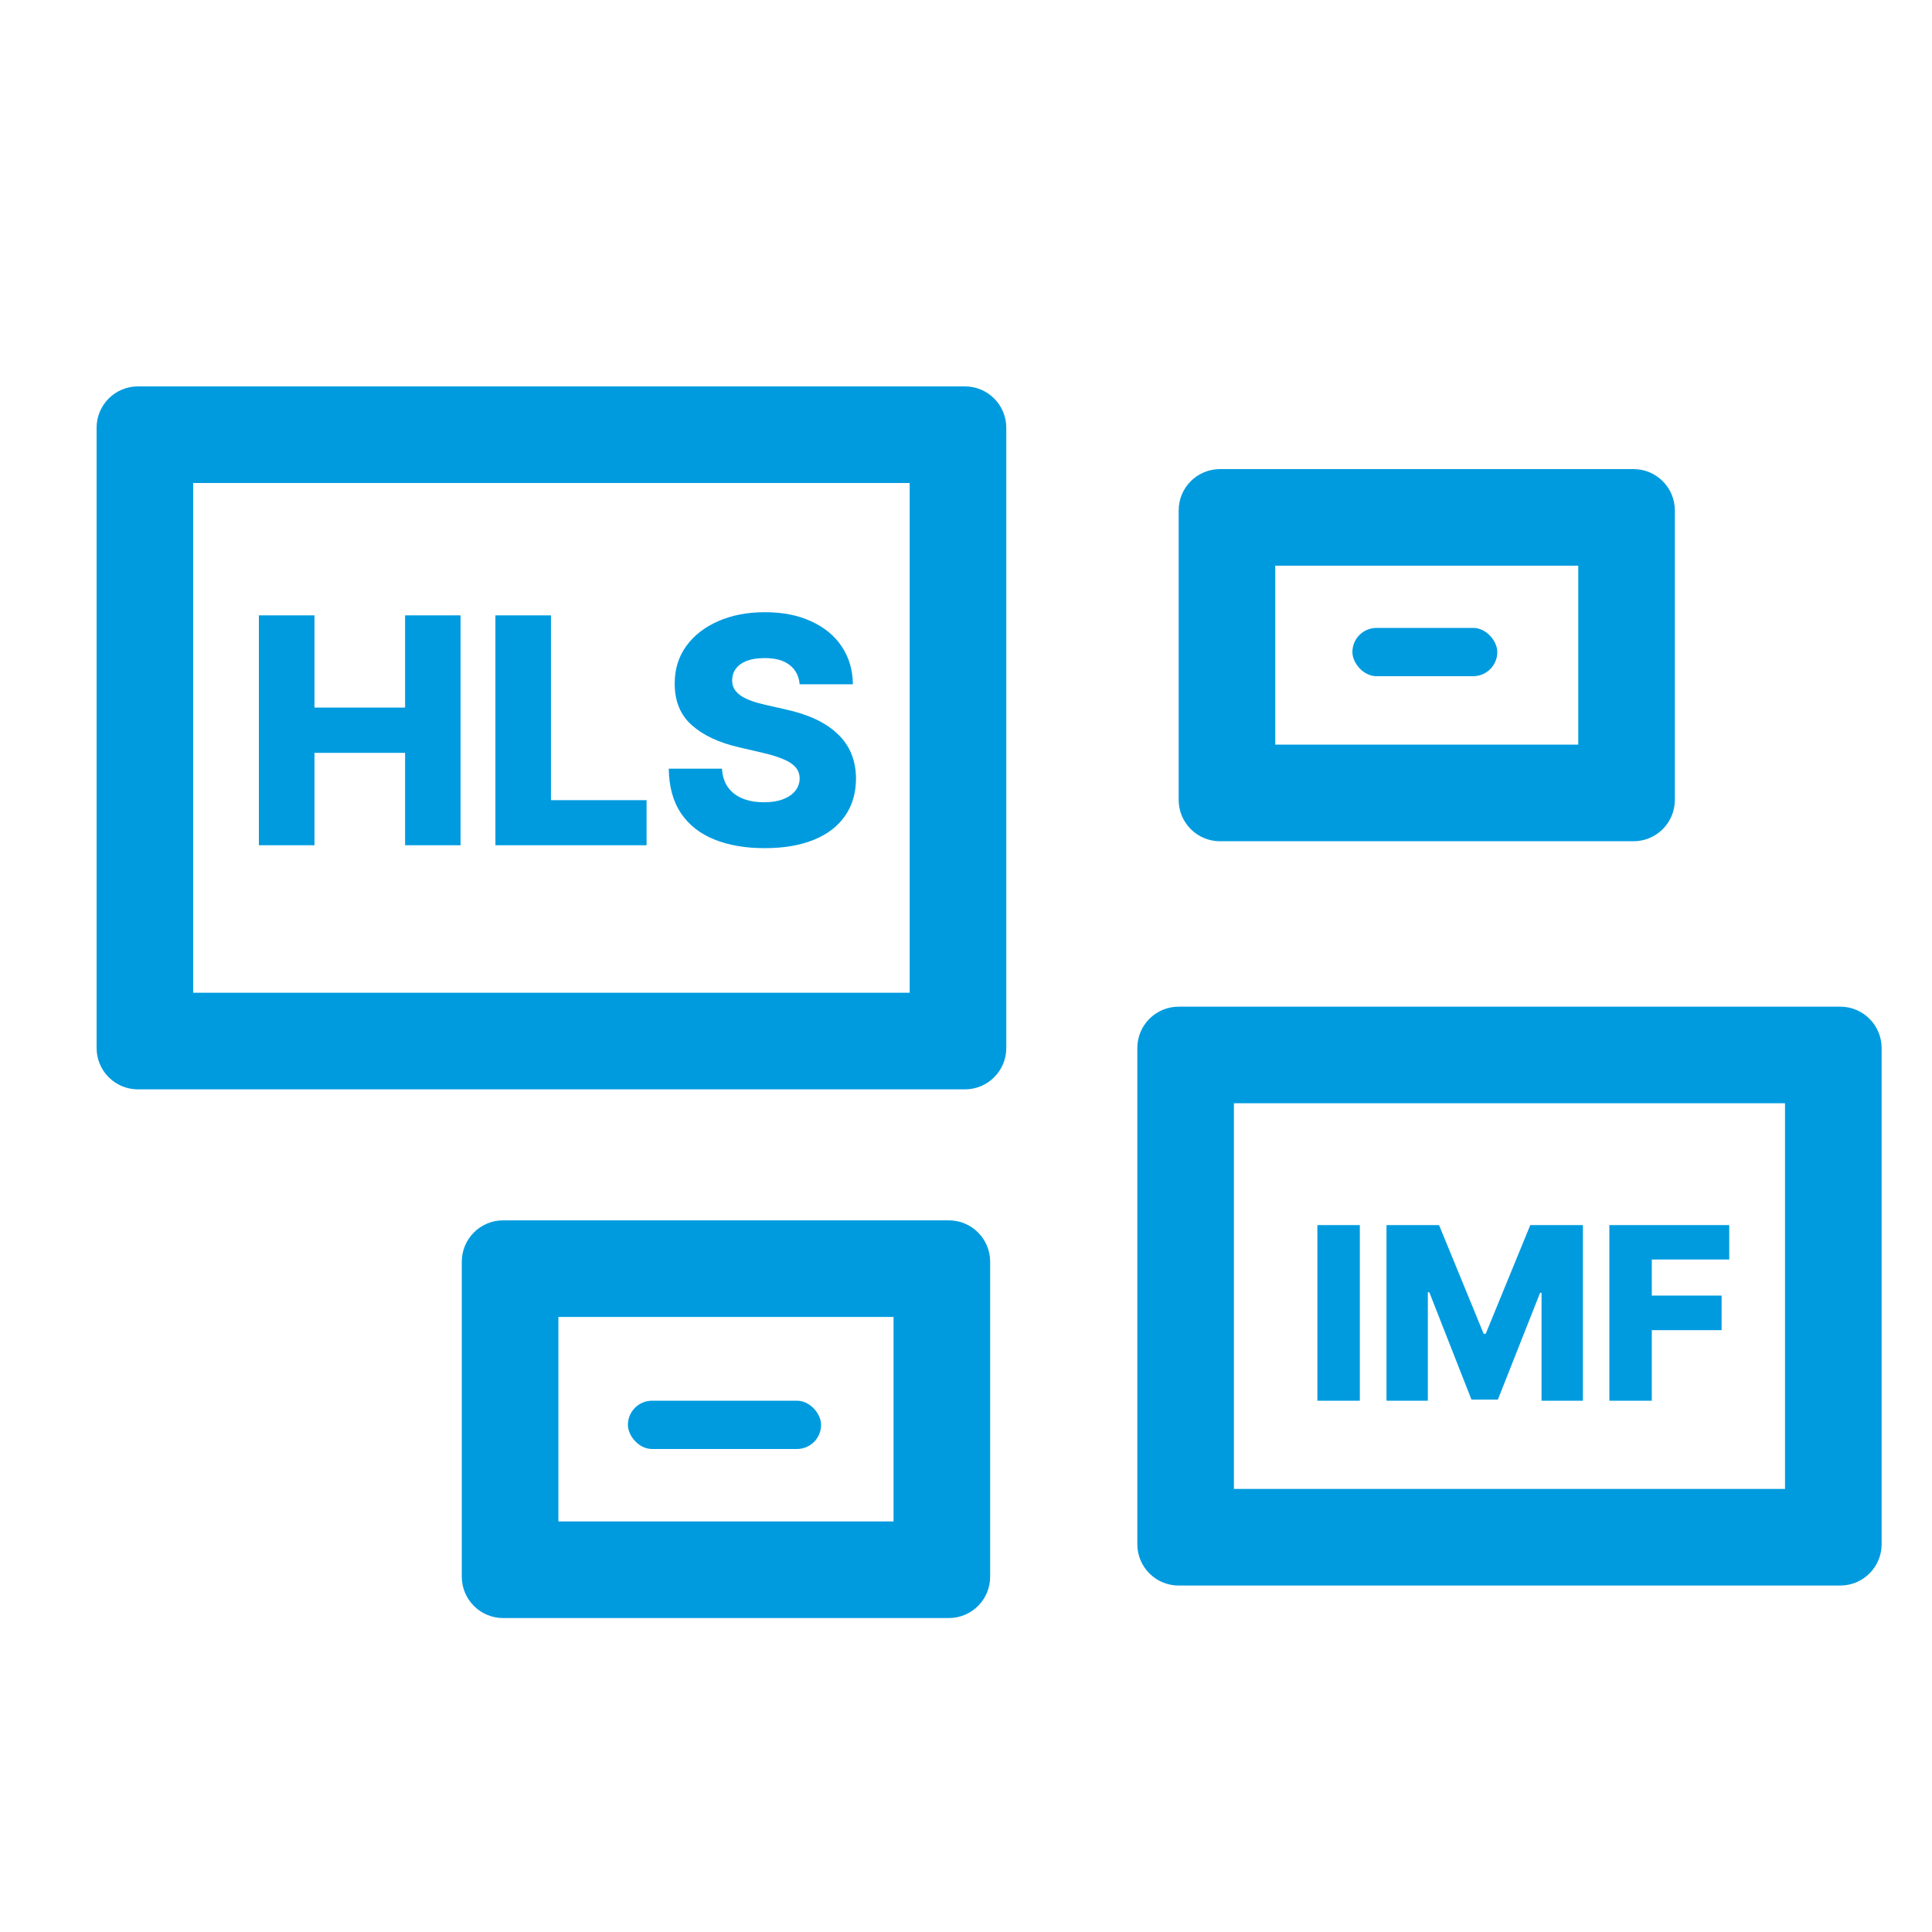 <svg xmlns="http://www.w3.org/2000/svg" width="40" height="40" viewBox="0 0 40 40" fill="none"><path fill-rule="evenodd" clip-rule="evenodd" d="M4 10V20.554H18.834V10H4ZM2.856 8C2.383 8 2 8.383 2 8.856V21.698C2 22.171 2.383 22.554 2.856 22.554H19.978C20.451 22.554 20.834 22.171 20.834 21.698V8.856C20.834 8.383 20.451 8 19.978 8H2.856Z" fill="#009BDF"></path><path fill-rule="evenodd" clip-rule="evenodd" d="M25.547 22.842V30.827H36.957V22.842H25.547ZM24.403 20.842C23.93 20.842 23.547 21.225 23.547 21.698V31.971C23.547 32.444 23.93 32.827 24.403 32.827H38.1C38.573 32.827 38.957 32.444 38.957 31.971V21.698C38.957 21.225 38.573 20.842 38.1 20.842H24.403Z" fill="#009BDF"></path><path fill-rule="evenodd" clip-rule="evenodd" d="M26.403 11.712V15.417H32.676V11.712H26.403ZM25.259 9.712C24.786 9.712 24.403 10.095 24.403 10.568V16.561C24.403 17.034 24.786 17.417 25.259 17.417H33.82C34.293 17.417 34.676 17.034 34.676 16.561V10.568C34.676 10.095 34.293 9.712 33.82 9.712H25.259Z" fill="#009BDF"></path><path fill-rule="evenodd" clip-rule="evenodd" d="M11.561 27.266V31.5H18.5V27.266H11.561ZM10.417 25.266C9.944 25.266 9.561 25.649 9.561 26.122V32.644C9.561 33.117 9.944 33.5 10.417 33.5H19.644C20.117 33.5 20.5 33.117 20.5 32.644V26.122C20.5 25.649 20.117 25.266 19.644 25.266H10.417Z" fill="#009BDF"></path><path d="M5.36 17.5V12.74H6.511V14.65H8.387V12.74H9.535V17.5H8.387V15.587H6.511V17.5H5.36ZM10.257 17.5V12.74H11.407V16.566H13.387V17.5H10.257ZM16.556 14.167C16.541 13.996 16.472 13.864 16.349 13.769C16.229 13.673 16.056 13.625 15.831 13.625C15.682 13.625 15.558 13.645 15.459 13.683C15.36 13.722 15.286 13.776 15.236 13.844C15.186 13.91 15.161 13.987 15.159 14.074C15.156 14.145 15.17 14.208 15.201 14.262C15.234 14.316 15.28 14.364 15.341 14.406C15.403 14.447 15.477 14.482 15.564 14.513C15.65 14.544 15.748 14.571 15.857 14.595L16.266 14.688C16.501 14.739 16.709 14.807 16.889 14.892C17.07 14.977 17.222 15.079 17.344 15.197C17.468 15.314 17.562 15.45 17.625 15.603C17.689 15.757 17.721 15.929 17.723 16.119C17.721 16.42 17.646 16.678 17.495 16.893C17.345 17.109 17.129 17.274 16.847 17.388C16.566 17.503 16.228 17.56 15.831 17.56C15.433 17.56 15.086 17.501 14.79 17.381C14.494 17.262 14.264 17.081 14.099 16.838C13.935 16.594 13.851 16.287 13.846 15.915H14.948C14.957 16.068 14.998 16.196 15.071 16.298C15.144 16.401 15.244 16.478 15.371 16.531C15.499 16.583 15.648 16.61 15.817 16.61C15.972 16.61 16.104 16.589 16.212 16.547C16.322 16.505 16.407 16.447 16.466 16.373C16.524 16.298 16.555 16.213 16.556 16.117C16.555 16.027 16.527 15.95 16.473 15.887C16.418 15.822 16.335 15.766 16.221 15.72C16.11 15.671 15.967 15.627 15.794 15.587L15.296 15.471C14.884 15.376 14.56 15.224 14.322 15.013C14.085 14.801 13.968 14.514 13.969 14.153C13.968 13.858 14.047 13.601 14.206 13.379C14.366 13.157 14.587 12.985 14.869 12.861C15.151 12.737 15.472 12.675 15.833 12.675C16.202 12.675 16.522 12.737 16.793 12.863C17.066 12.987 17.278 13.161 17.428 13.386C17.578 13.611 17.655 13.871 17.658 14.167H16.556Z" fill="#009BDF"></path><path d="M28.154 25.364V29H27.275V25.364H28.154ZM28.706 25.364H29.794L30.718 27.615H30.76L31.683 25.364H32.772V29H31.916V26.766H31.886L31.012 28.977H30.465L29.592 26.754H29.562V29H28.706V25.364ZM33.32 29V25.364H35.802V26.077H34.199V26.823H35.644V27.539H34.199V29H33.32Z" fill="#009BDF"></path><rect x="28" y="13" width="3" height="1" rx="0.5" fill="#009BDF"></rect><rect x="13" y="29" width="4" height="1" rx="0.5" fill="#009BDF"></rect></svg>